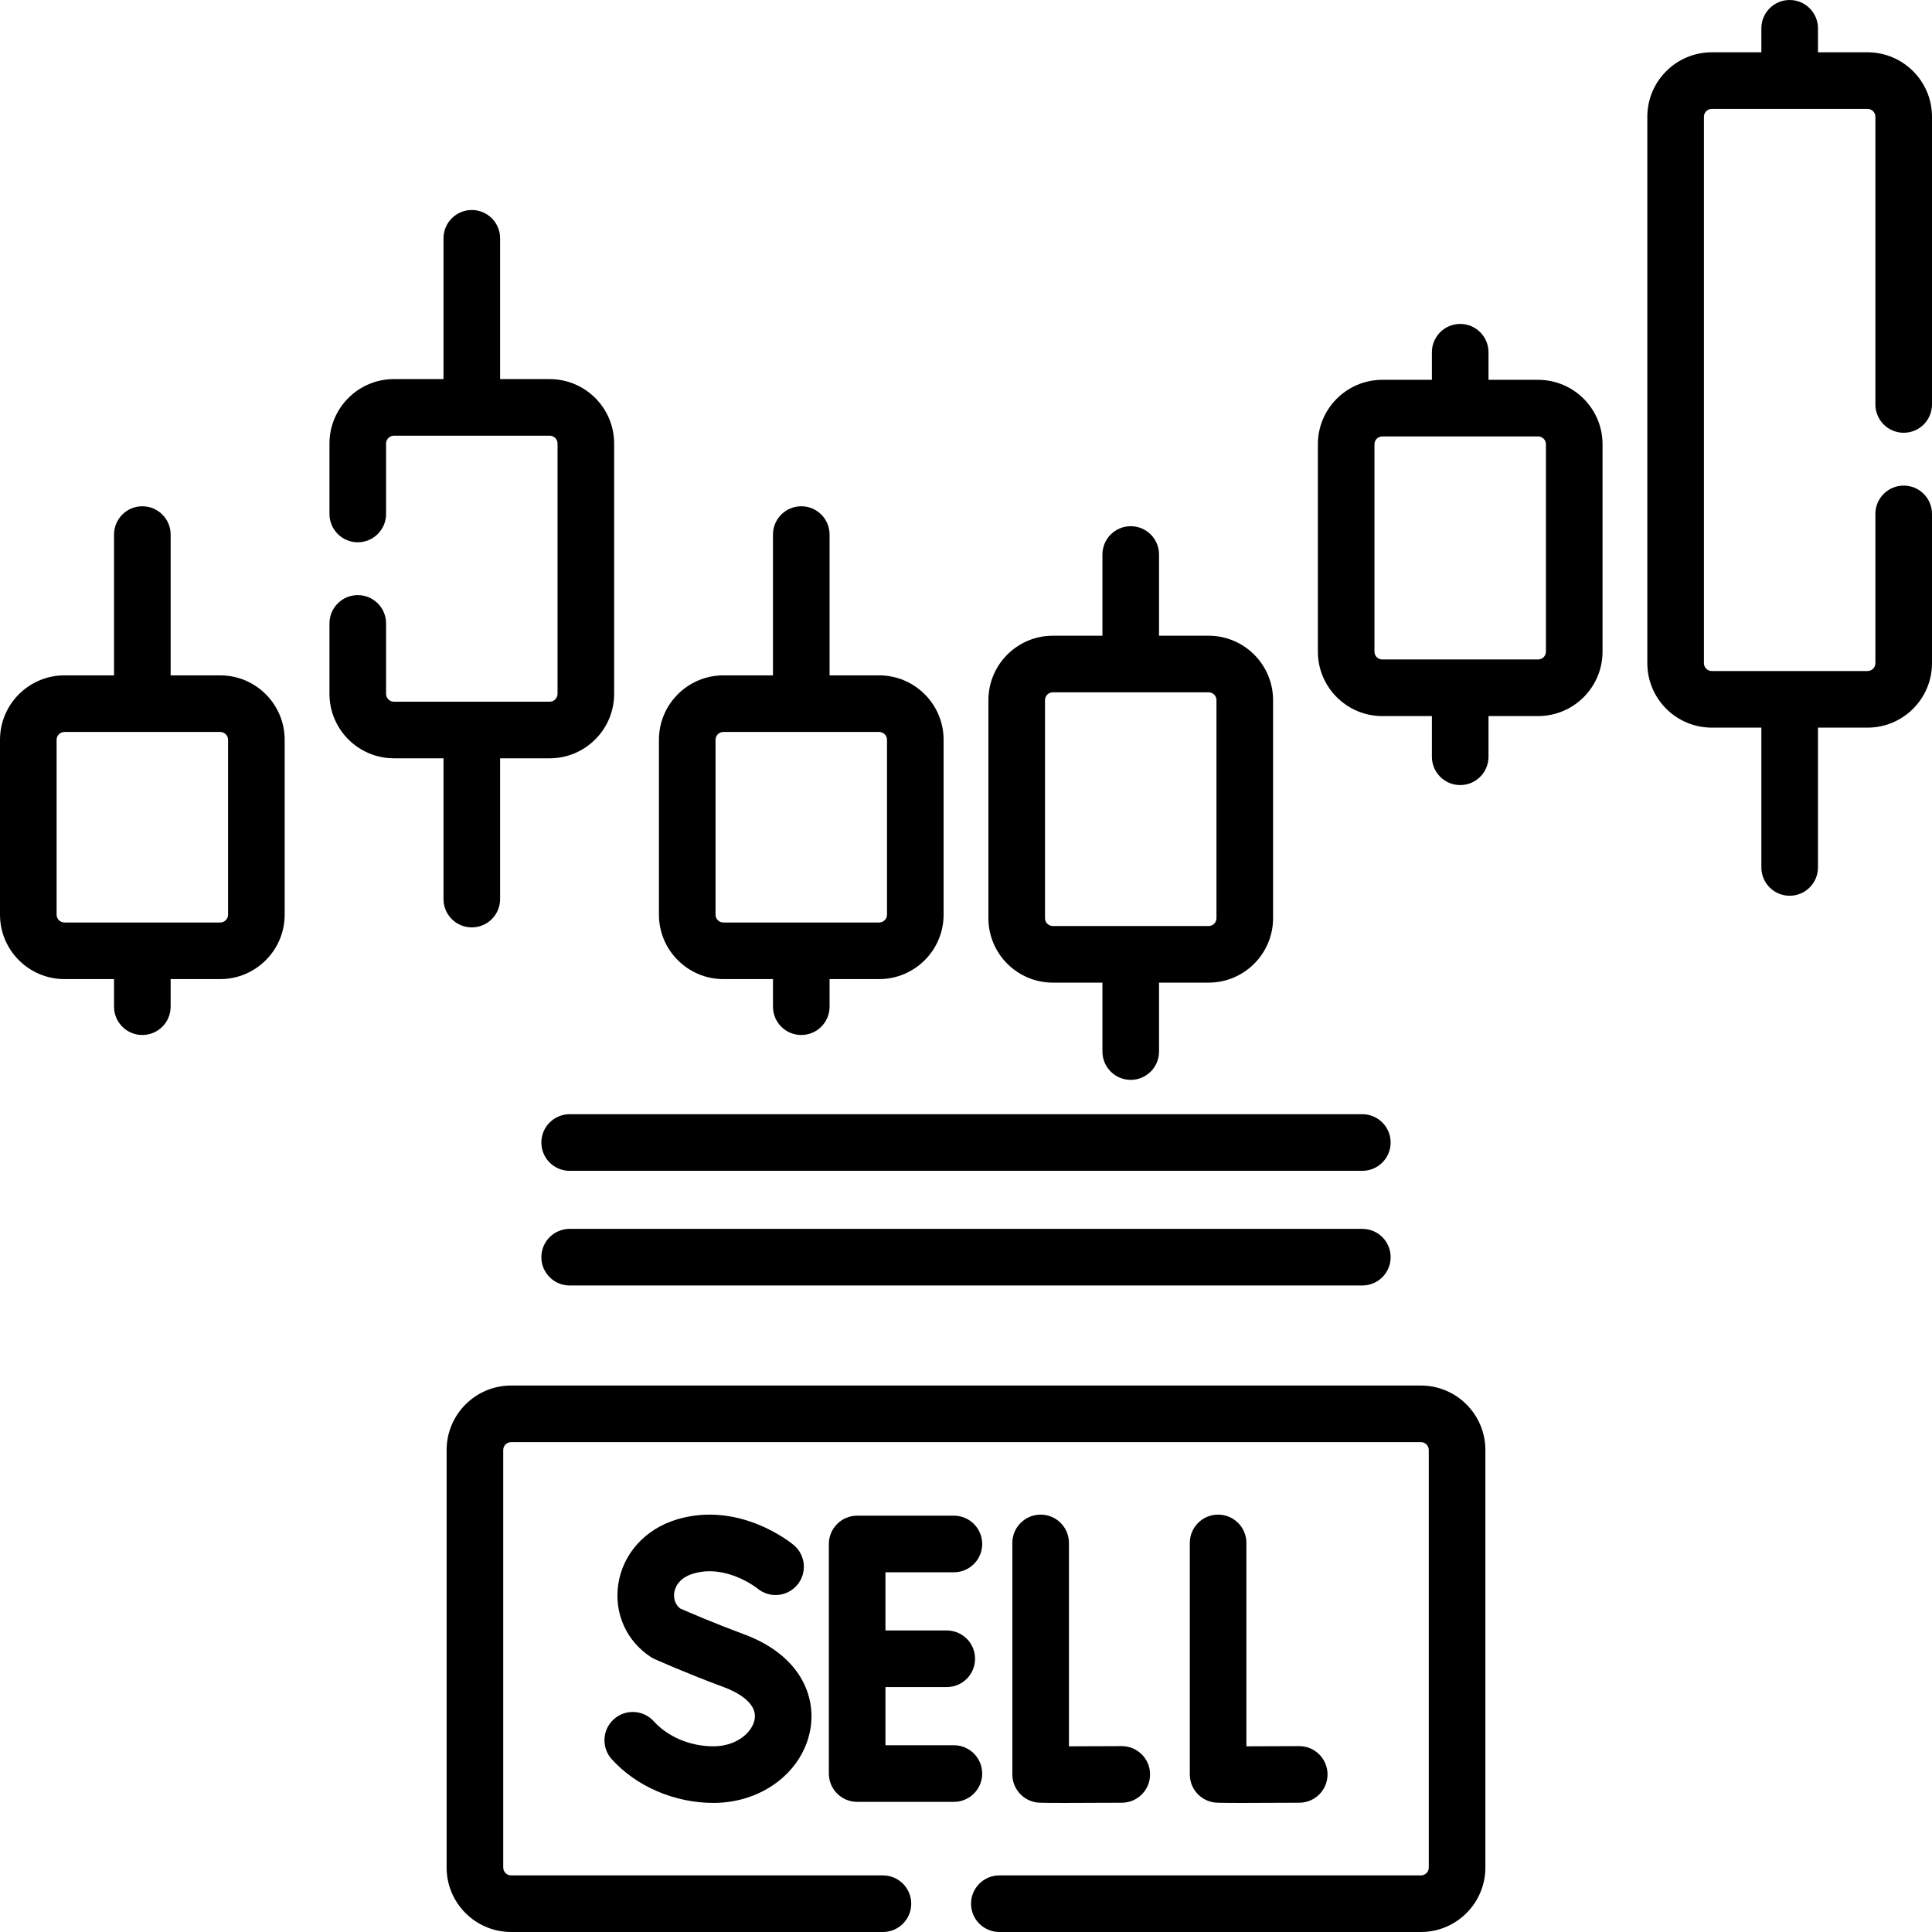 <svg id="Capa_1" enable-background="new 0 0 512.001 512.001" height="512" viewBox="0 0 512.001 512.001" width="512" xmlns="http://www.w3.org/2000/svg"><g><path d="m58.366 178.979h-13.145v-37.312c0-4.142-3.357-7.5-7.5-7.5s-7.5 3.358-7.5 7.5v37.312h-13.145c-9.415 0-17.076 7.66-17.076 17.076v46.341c0 9.416 7.66 17.075 17.075 17.075h13.146v7.313c0 4.143 3.357 7.5 7.5 7.5s7.5-3.357 7.5-7.5v-7.313h13.145c9.415 0 17.075-7.659 17.075-17.075v-46.341c0-9.416-7.66-17.076-17.075-17.076zm2.075 63.417c0 1.144-.931 2.075-2.075 2.075h-41.29c-1.145 0-2.075-.931-2.075-2.075v-46.341c0-1.144.931-2.075 2.075-2.075h41.29c1.145 0 2.075.931 2.075 2.075z"/><path d="m191.7 259.471h13.146v7.313c0 4.143 3.357 7.5 7.5 7.5s7.5-3.357 7.5-7.5v-7.313h13.145c9.415 0 17.075-7.659 17.075-17.075v-46.341c0-9.416-7.66-17.075-17.075-17.075h-13.145v-37.312c0-4.142-3.357-7.5-7.5-7.5s-7.5 3.358-7.5 7.5v37.312h-13.146c-9.415 0-17.075 7.66-17.075 17.075v46.341c0 9.416 7.66 17.075 17.075 17.075zm-2.075-63.416c0-1.144.931-2.075 2.075-2.075h41.29c1.145 0 2.075.931 2.075 2.075v46.341c0 1.144-.931 2.075-2.075 2.075h-41.29c-1.145 0-2.075-.931-2.075-2.075z"/><path d="m125.033 245.77c4.143 0 7.5-3.358 7.5-7.5v-37.312h13.146c9.415 0 17.075-7.66 17.075-17.075v-66.341c0-9.416-7.66-17.075-17.075-17.075h-13.146v-37.314c0-4.142-3.357-7.5-7.5-7.5s-7.5 3.358-7.5 7.5v37.313h-13.145c-9.415 0-17.075 7.66-17.075 17.075v18.67c0 4.142 3.357 7.5 7.5 7.5s7.5-3.358 7.5-7.5v-18.67c0-1.144.931-2.075 2.075-2.075h41.29c1.145 0 2.075.931 2.075 2.075v66.341c0 1.144-.931 2.075-2.075 2.075h-41.29c-1.145 0-2.075-.931-2.075-2.075v-18.671c0-4.142-3.357-7.5-7.5-7.5s-7.5 3.358-7.5 7.5v18.671c0 9.416 7.66 17.075 17.075 17.075h13.145v37.312c0 4.143 3.357 7.501 7.5 7.501z"/><path d="m279.012 260.407h13.145v18.268c0 4.143 3.357 7.5 7.5 7.5s7.5-3.357 7.5-7.5v-18.268h13.145c9.415 0 17.075-7.66 17.075-17.076v-57.783c0-9.416-7.66-17.075-17.075-17.075h-13.145v-21.524c0-4.142-3.357-7.5-7.5-7.5s-7.5 3.358-7.5 7.5v21.524h-13.145c-9.415 0-17.075 7.66-17.075 17.075v57.783c0 9.416 7.66 17.076 17.075 17.076zm-2.075-74.859c0-1.144.931-2.075 2.075-2.075h41.289c1.145 0 2.075.931 2.075 2.075v57.783c0 1.145-.931 2.076-2.075 2.076h-41.289c-1.145 0-2.075-.931-2.075-2.076z"/><path d="m407.614 100.657h-13.146v-7.313c0-4.142-3.357-7.5-7.5-7.5s-7.5 3.358-7.5 7.5v7.313h-13.145c-9.415 0-17.075 7.66-17.075 17.075v54.961c0 9.416 7.66 17.075 17.075 17.075h13.145v10.785c0 4.142 3.357 7.5 7.5 7.5s7.5-3.358 7.5-7.5v-10.785h13.146c9.415 0 17.075-7.66 17.075-17.075v-54.961c0-9.415-7.66-17.075-17.075-17.075zm2.075 72.037c0 1.144-.931 2.075-2.075 2.075h-41.29c-1.145 0-2.075-.931-2.075-2.075v-54.961c0-1.144.931-2.075 2.075-2.075h41.29c1.145 0 2.075.931 2.075 2.075z"/><path d="m376.557 367.181h-241.112c-9.421 0-17.085 7.664-17.085 17.085v110.65c0 9.421 7.664 17.085 17.085 17.085h98.541c4.143 0 7.5-3.357 7.5-7.5s-3.357-7.5-7.5-7.5h-98.541c-1.149 0-2.085-.936-2.085-2.085v-110.65c0-1.149.936-2.085 2.085-2.085h241.112c1.149 0 2.085.936 2.085 2.085v110.65c0 1.149-.936 2.085-2.085 2.085h-111.718c-4.143 0-7.5 3.357-7.5 7.5s3.357 7.5 7.5 7.5h111.718c9.421 0 17.085-7.664 17.085-17.085v-110.65c0-9.421-7.664-17.085-17.085-17.085z"/><path d="m504.5 114.687c4.143 0 7.5-3.358 7.5-7.5v-76.25c0-9.415-7.66-17.075-17.075-17.075h-13.145v-6.362c0-4.142-3.357-7.5-7.5-7.5s-7.5 3.358-7.5 7.5v6.361h-13.145c-9.416 0-17.076 7.66-17.076 17.075v144.818c0 9.415 7.66 17.075 17.076 17.075h13.145v37.054c0 4.142 3.357 7.5 7.5 7.5s7.5-3.358 7.5-7.5v-37.053h13.145c9.415 0 17.075-7.66 17.075-17.075v-39.568c0-4.142-3.357-7.5-7.5-7.5s-7.5 3.358-7.5 7.5v39.568c0 1.144-.931 2.075-2.075 2.075h-41.289c-1.145 0-2.076-.931-2.076-2.075v-144.818c0-1.144.932-2.075 2.076-2.075h41.289c1.145 0 2.075.931 2.075 2.075v76.25c0 4.142 3.358 7.5 7.5 7.5z"/><path d="m361.037 325.665h-210.072c-4.143 0-7.5 3.357-7.5 7.5s3.357 7.5 7.5 7.5h210.071c4.143 0 7.5-3.357 7.5-7.5s-3.357-7.5-7.499-7.5z"/><path d="m361.037 295.279h-210.072c-4.143 0-7.5 3.357-7.5 7.5s3.357 7.5 7.5 7.5h210.071c4.143 0 7.5-3.357 7.5-7.5s-3.357-7.5-7.499-7.5z"/><path d="m275.783 401.391c-4.143 0-7.5 3.357-7.5 7.5v61.35c0 3.653 2.632 6.774 6.232 7.393.539.092.953.163 7.737.163 3.284 0 8.064-.017 15.072-.056 4.142-.023 7.481-3.399 7.458-7.542-.023-4.128-3.377-7.458-7.499-7.458-.015 0-.028 0-.043 0-4.802.027-9.951.047-13.958.051v-53.9c.001-4.144-3.357-7.501-7.499-7.501z"/><path d="m322.812 401.391c-4.143 0-7.5 3.357-7.5 7.5v61.35c0 3.653 2.633 6.775 6.234 7.393.538.092.953.163 7.73.163 3.284 0 8.065-.017 15.078-.056 4.142-.023 7.481-3.399 7.458-7.542-.023-4.128-3.377-7.458-7.499-7.458-.015 0-.028 0-.043 0-4.803.027-9.951.047-13.959.051v-53.9c.001-4.144-3.356-7.501-7.499-7.501z"/><path d="m252.792 416.671c4.143 0 7.5-3.357 7.5-7.5s-3.357-7.5-7.5-7.5h-25.636c-4.143 0-7.5 3.357-7.5 7.5v60.841c0 4.143 3.357 7.5 7.5 7.5h25.636c4.143 0 7.5-3.357 7.5-7.5s-3.357-7.5-7.5-7.5h-18.136v-15.421h16.246c4.143 0 7.5-3.357 7.5-7.5s-3.357-7.5-7.5-7.5h-16.246v-15.42z"/><path d="m189.085 462.792c-6.15 0-12.072-2.481-15.839-6.639-2.782-3.069-7.524-3.3-10.595-.521-3.068 2.782-3.302 7.525-.521 10.595 6.563 7.241 16.64 11.564 26.954 11.564 12.855 0 23.649-8.196 25.665-19.489 1.517-8.491-2.347-19.587-17.737-25.264-7.571-2.793-14.618-5.835-16.75-6.769-1.76-1.399-1.701-3.357-1.585-4.172.161-1.116.97-3.846 5.007-5.062 8.738-2.632 16.817 3.745 17.059 3.938 3.171 2.631 7.875 2.213 10.53-.945 2.665-3.171 2.256-7.901-.915-10.567-.577-.484-14.318-11.81-31-6.788-8.411 2.534-14.36 9.16-15.528 17.294-1.095 7.627 2.212 14.964 8.629 19.147.331.216.679.405 1.04.566.354.158 8.805 3.92 18.322 7.43 2.733 1.009 9.001 3.86 8.163 8.555-.625 3.504-4.873 7.127-10.899 7.127z"/></g></svg>